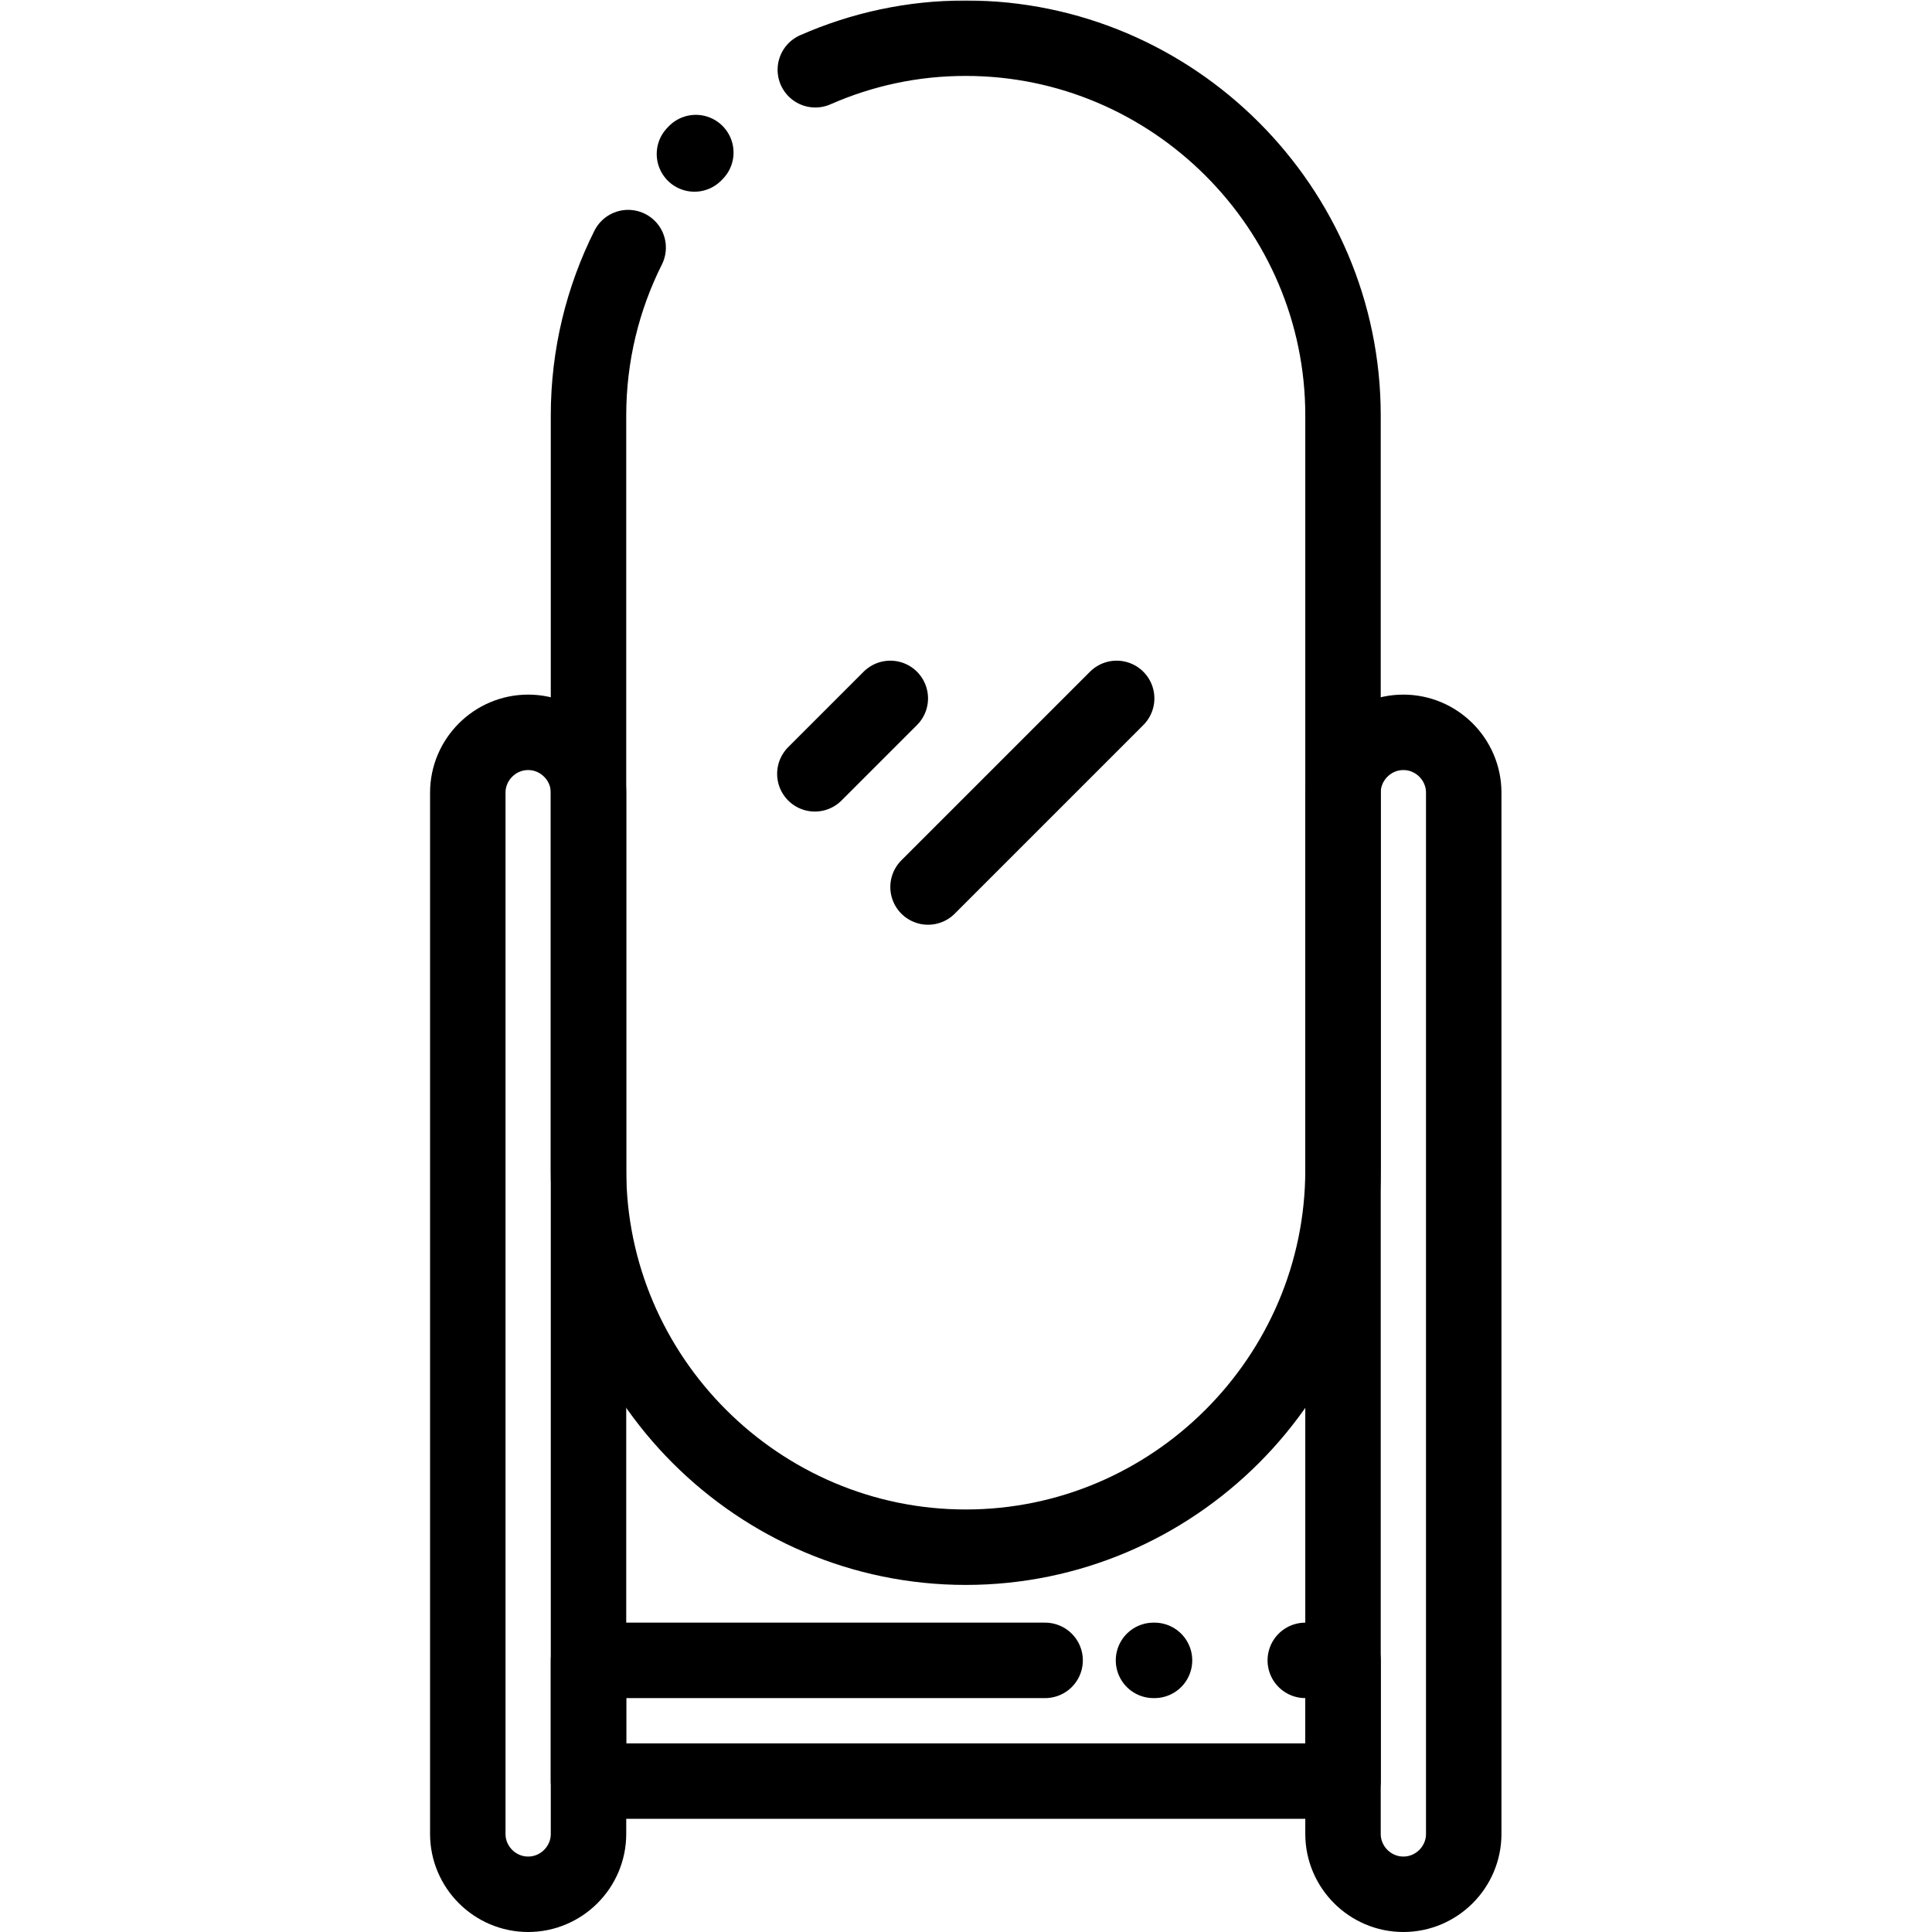 <?xml version="1.0" encoding="UTF-8" standalone="no"?>
<!-- Created with Inkscape (http://www.inkscape.org/) -->
<svg xmlns="http://www.w3.org/2000/svg" xmlns:svg="http://www.w3.org/2000/svg" version="1.1" id="svg4410" width="682.667" height="682.667" viewBox="0 0 682.667 682.667">
  <defs id="defs4414">
    <clipPath clipPathUnits="userSpaceOnUse" id="clipPath4424">
      <path d="M 0,512 H 512 V 0 H 0 Z" id="path4422"/>
    </clipPath>
  </defs>
  <mask id="custom"><rect id="bg" x="0" y="0" width="100%" height="100%" fill="white"/><g transform="matrix(1.333,0,0,-1.333,0,682.667)"/></mask><g mask="url(#custom)"><g id="g4416" transform="matrix(1.333,0,0,-1.333,0,682.667)">
    <g id="g4418">
      <g id="g4420" clip-path="url(#clipPath4424)">
        <g id="g4426" transform="translate(140,318.003)">
          <path d="m 0,0 v 0 c 8.8,0 16,-7.2 16,-15.999 v -276.004 c 0,-8.799 -7.2,-15.999 -16,-15.999 v 0 c -8.8,0 -16,7.2 -16,15.999 V -15.999 C -16,-7.2 -8.8,0 0,0 Z" style="fill:none;stroke:#000000;stroke-width:20;stroke-linecap:round;stroke-linejoin:round;stroke-miterlimit:22.926;stroke-dasharray:none;stroke-opacity:1" id="path4428"/>
        </g>
        <g id="g4430" transform="translate(372,318.003)">
          <path d="m 0,0 v 0 c 8.801,0 16,-7.2 16,-15.999 v -276.004 c 0,-8.799 -7.199,-15.999 -16,-15.999 v 0 c -8.8,0 -16,7.2 -16,15.999 V -15.999 C -16,-7.2 -8.8,0 0,0 Z" style="fill:none;stroke:#000000;stroke-width:20;stroke-linecap:round;stroke-linejoin:round;stroke-miterlimit:22.926;stroke-dasharray:none;stroke-opacity:1" id="path4432"/>
        </g>
        <g id="g4434" transform="translate(216.124,493.635)">
          <path d="m 0,0 c 12.31,5.408 25.726,8.38 39.876,8.368 55,0 100,-45 100,-100 v -200 c 0,-55.001 -45,-100.001 -100,-100.001 -55,0 -100,45 -100,100.001 v 200 c 0,15.959 3.79,31.075 10.511,44.496 m 17.571,24.812 c 0.121,0.126 0.242,0.251 0.364,0.376" style="fill:none;stroke:#000000;stroke-width:20;stroke-linecap:round;stroke-linejoin:round;stroke-miterlimit:22.926;stroke-dasharray:none;stroke-opacity:1" id="path4436"/>
        </g>
        <g id="g4438" transform="translate(296,327.002)">
          <path d="M 0,0 -49.999,-49.999" style="fill:none;stroke:#000000;stroke-width:20;stroke-linecap:round;stroke-linejoin:round;stroke-miterlimit:22.926;stroke-dasharray:none;stroke-opacity:1" id="path4440"/>
        </g>
        <g id="g4442" transform="translate(235.998,327.002)">
          <path d="M 0,0 -19.998,-19.998" style="fill:none;stroke:#000000;stroke-width:20;stroke-linecap:round;stroke-linejoin:round;stroke-miterlimit:22.926;stroke-dasharray:none;stroke-opacity:1" id="path4444"/>
        </g>
        <g id="g4446" transform="translate(305.765,72.002)">
          <path d="m 0,0 h 0.269 m 39.966,0 h 10 v -32 h -200 V 0 H -28.73" style="fill:none;stroke:#000000;stroke-width:20;stroke-linecap:round;stroke-linejoin:round;stroke-miterlimit:2.613;stroke-dasharray:none;stroke-opacity:1" id="path4448"/>
        </g>
      </g>
    </g>
  </g></g>
</svg>
